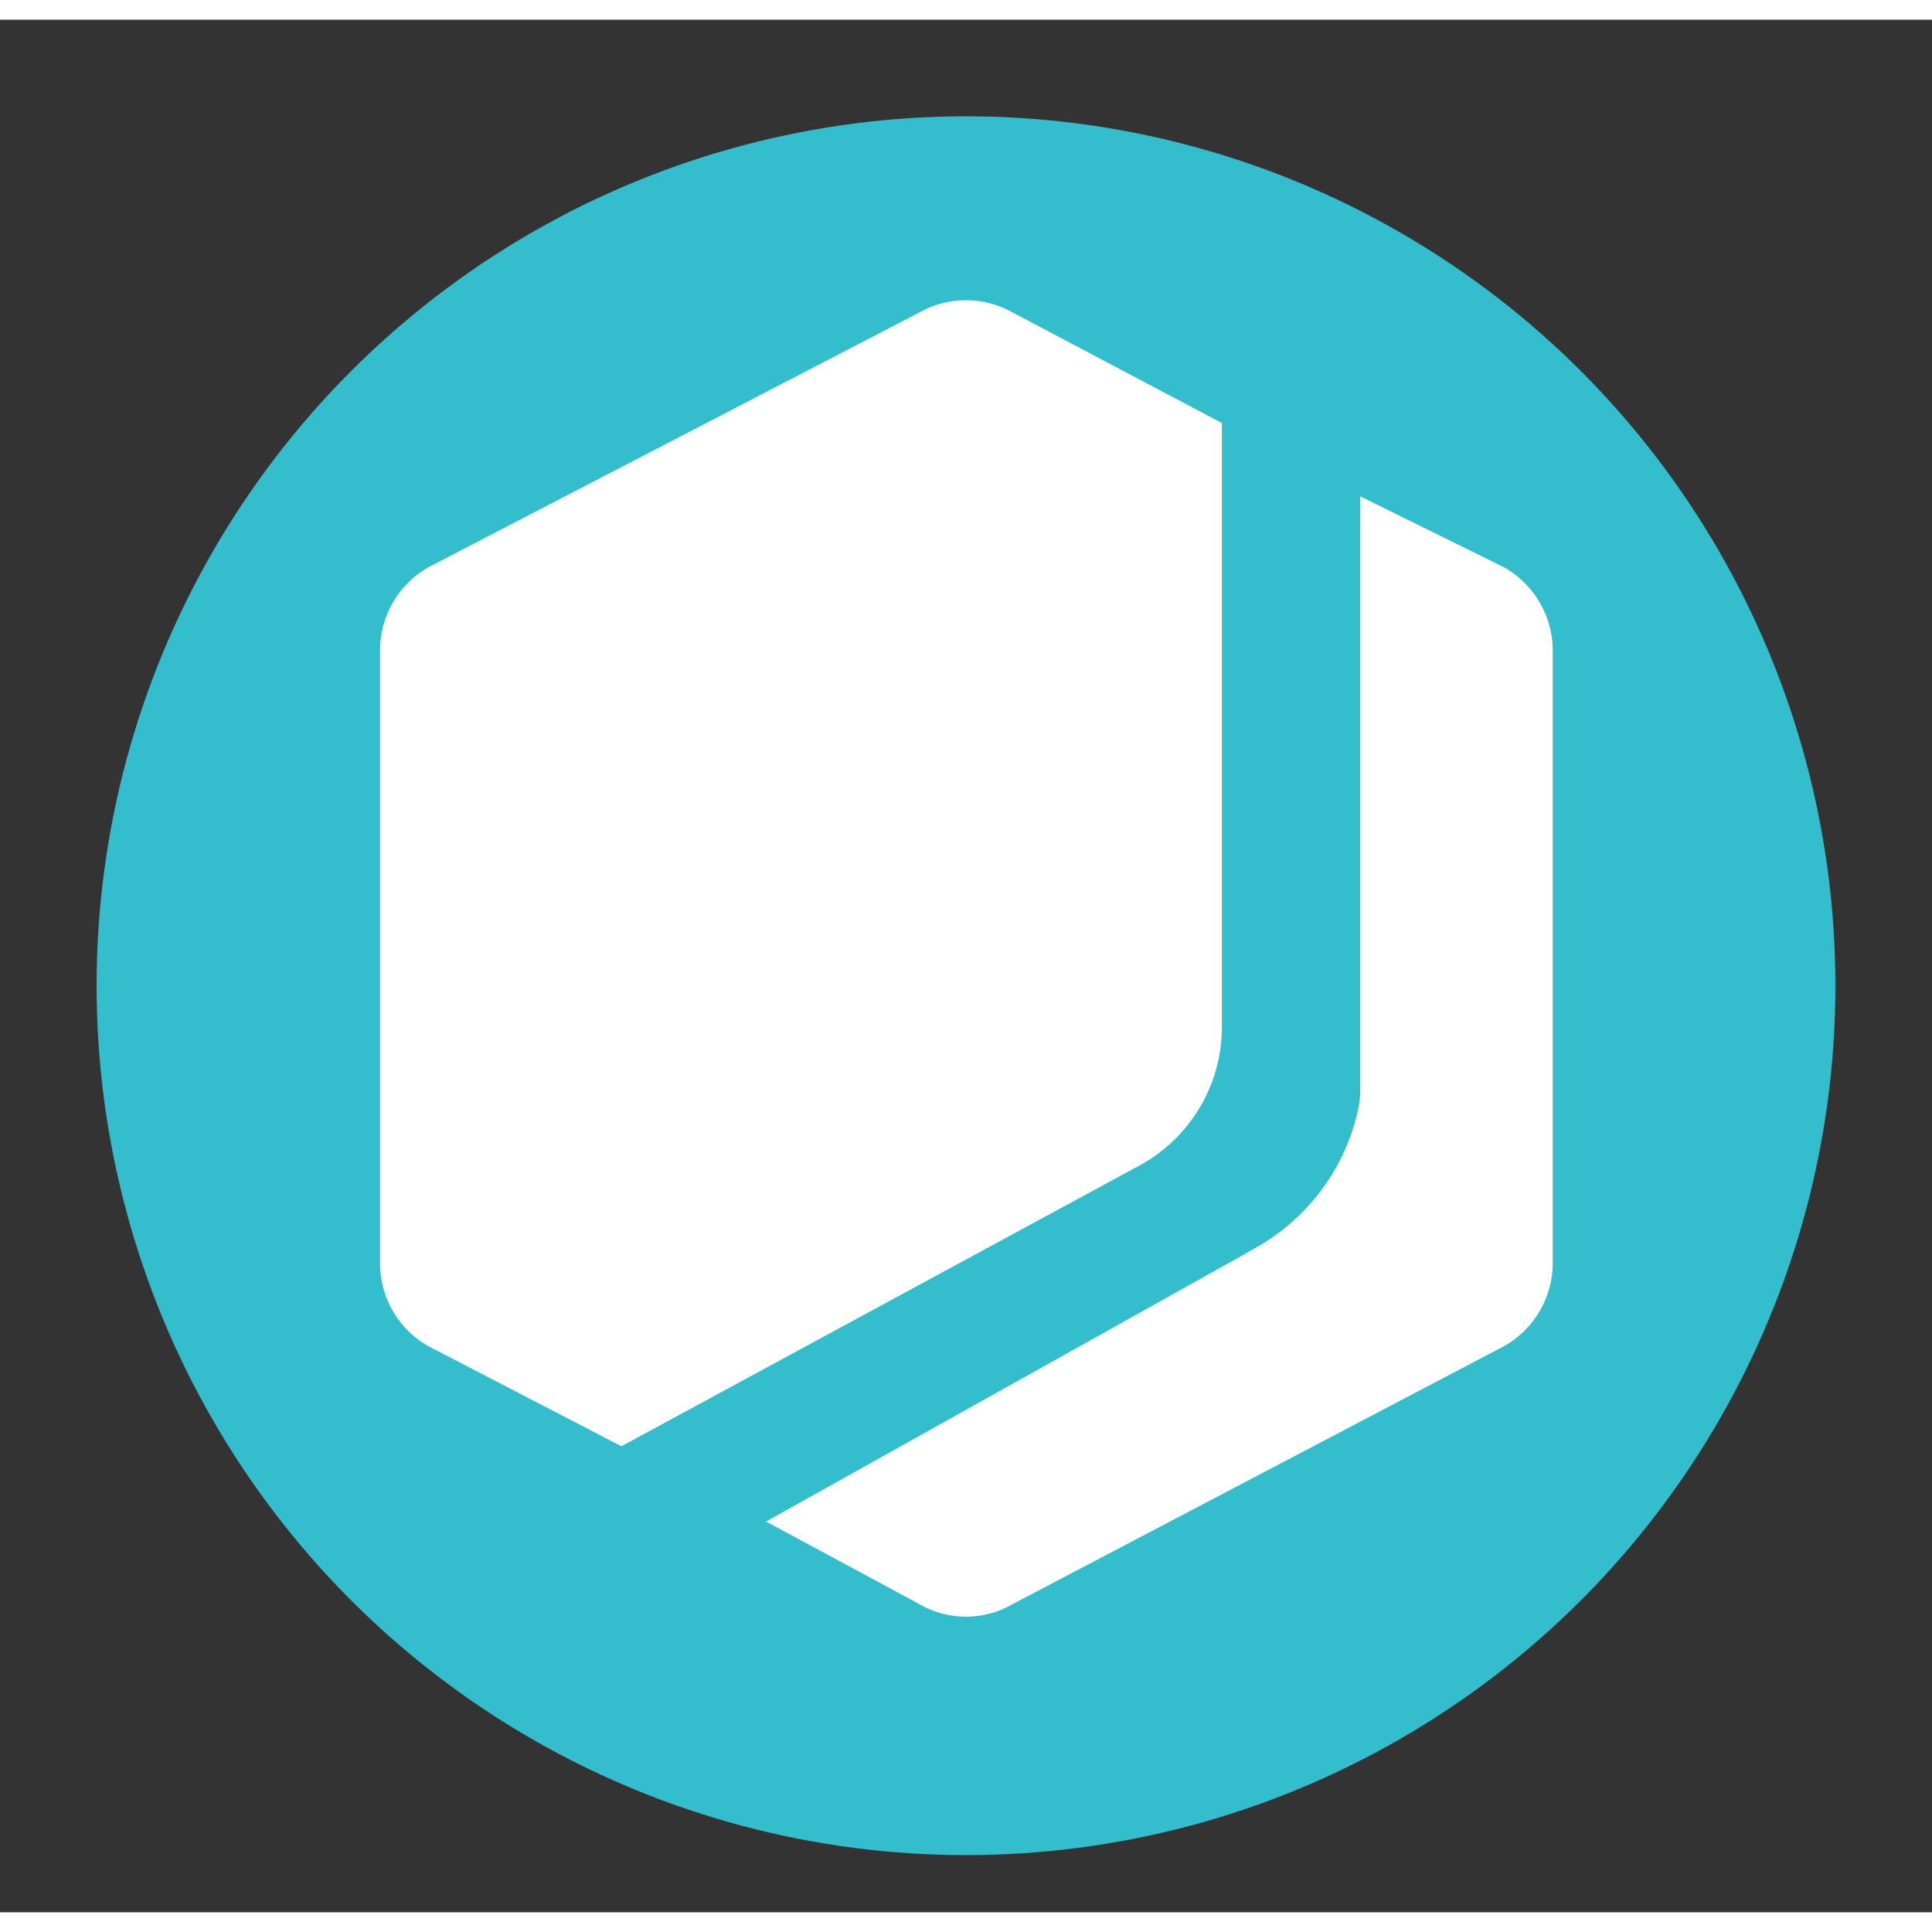 <svg xmlns="http://www.w3.org/2000/svg" x="0px" y="0px" width="100px" height="100px" viewBox="0 0 49 48" enable-background="new 0 0 49px 48px">
  <rect x="0" y="0" width="49" height="48" fill="#333333" stroke="none"/>
  <circle cx="50%" cy="50%" r="45%" fill="#34becd"/>
  <path d="M34.5 12.09l3.63 1.79a2.43 2.43 0 011.25 2.06v15.65a2.42 2.42 0 01-1.25 2.06l-12.44 6.53a2.36 2.36 0 01-2.38 0l-3.88-2.09 11.92-6.66.51-.29a5.33 5.33 0 002.57-3.43 2.48 2.48 0 00.07-.61zm-8.81-4.66l5.3 2.8v15.31a4 4 0 01-2.09 3.52l-13.14 7.12-4.88-2.53a2.41 2.41 0 01-1.24-2.06V15.94a2.42 2.42 0 011.24-2.06l12.43-6.45a2.41 2.41 0 012.38 0z" fill="#fff" fill-rule="evenodd"/>
</svg>